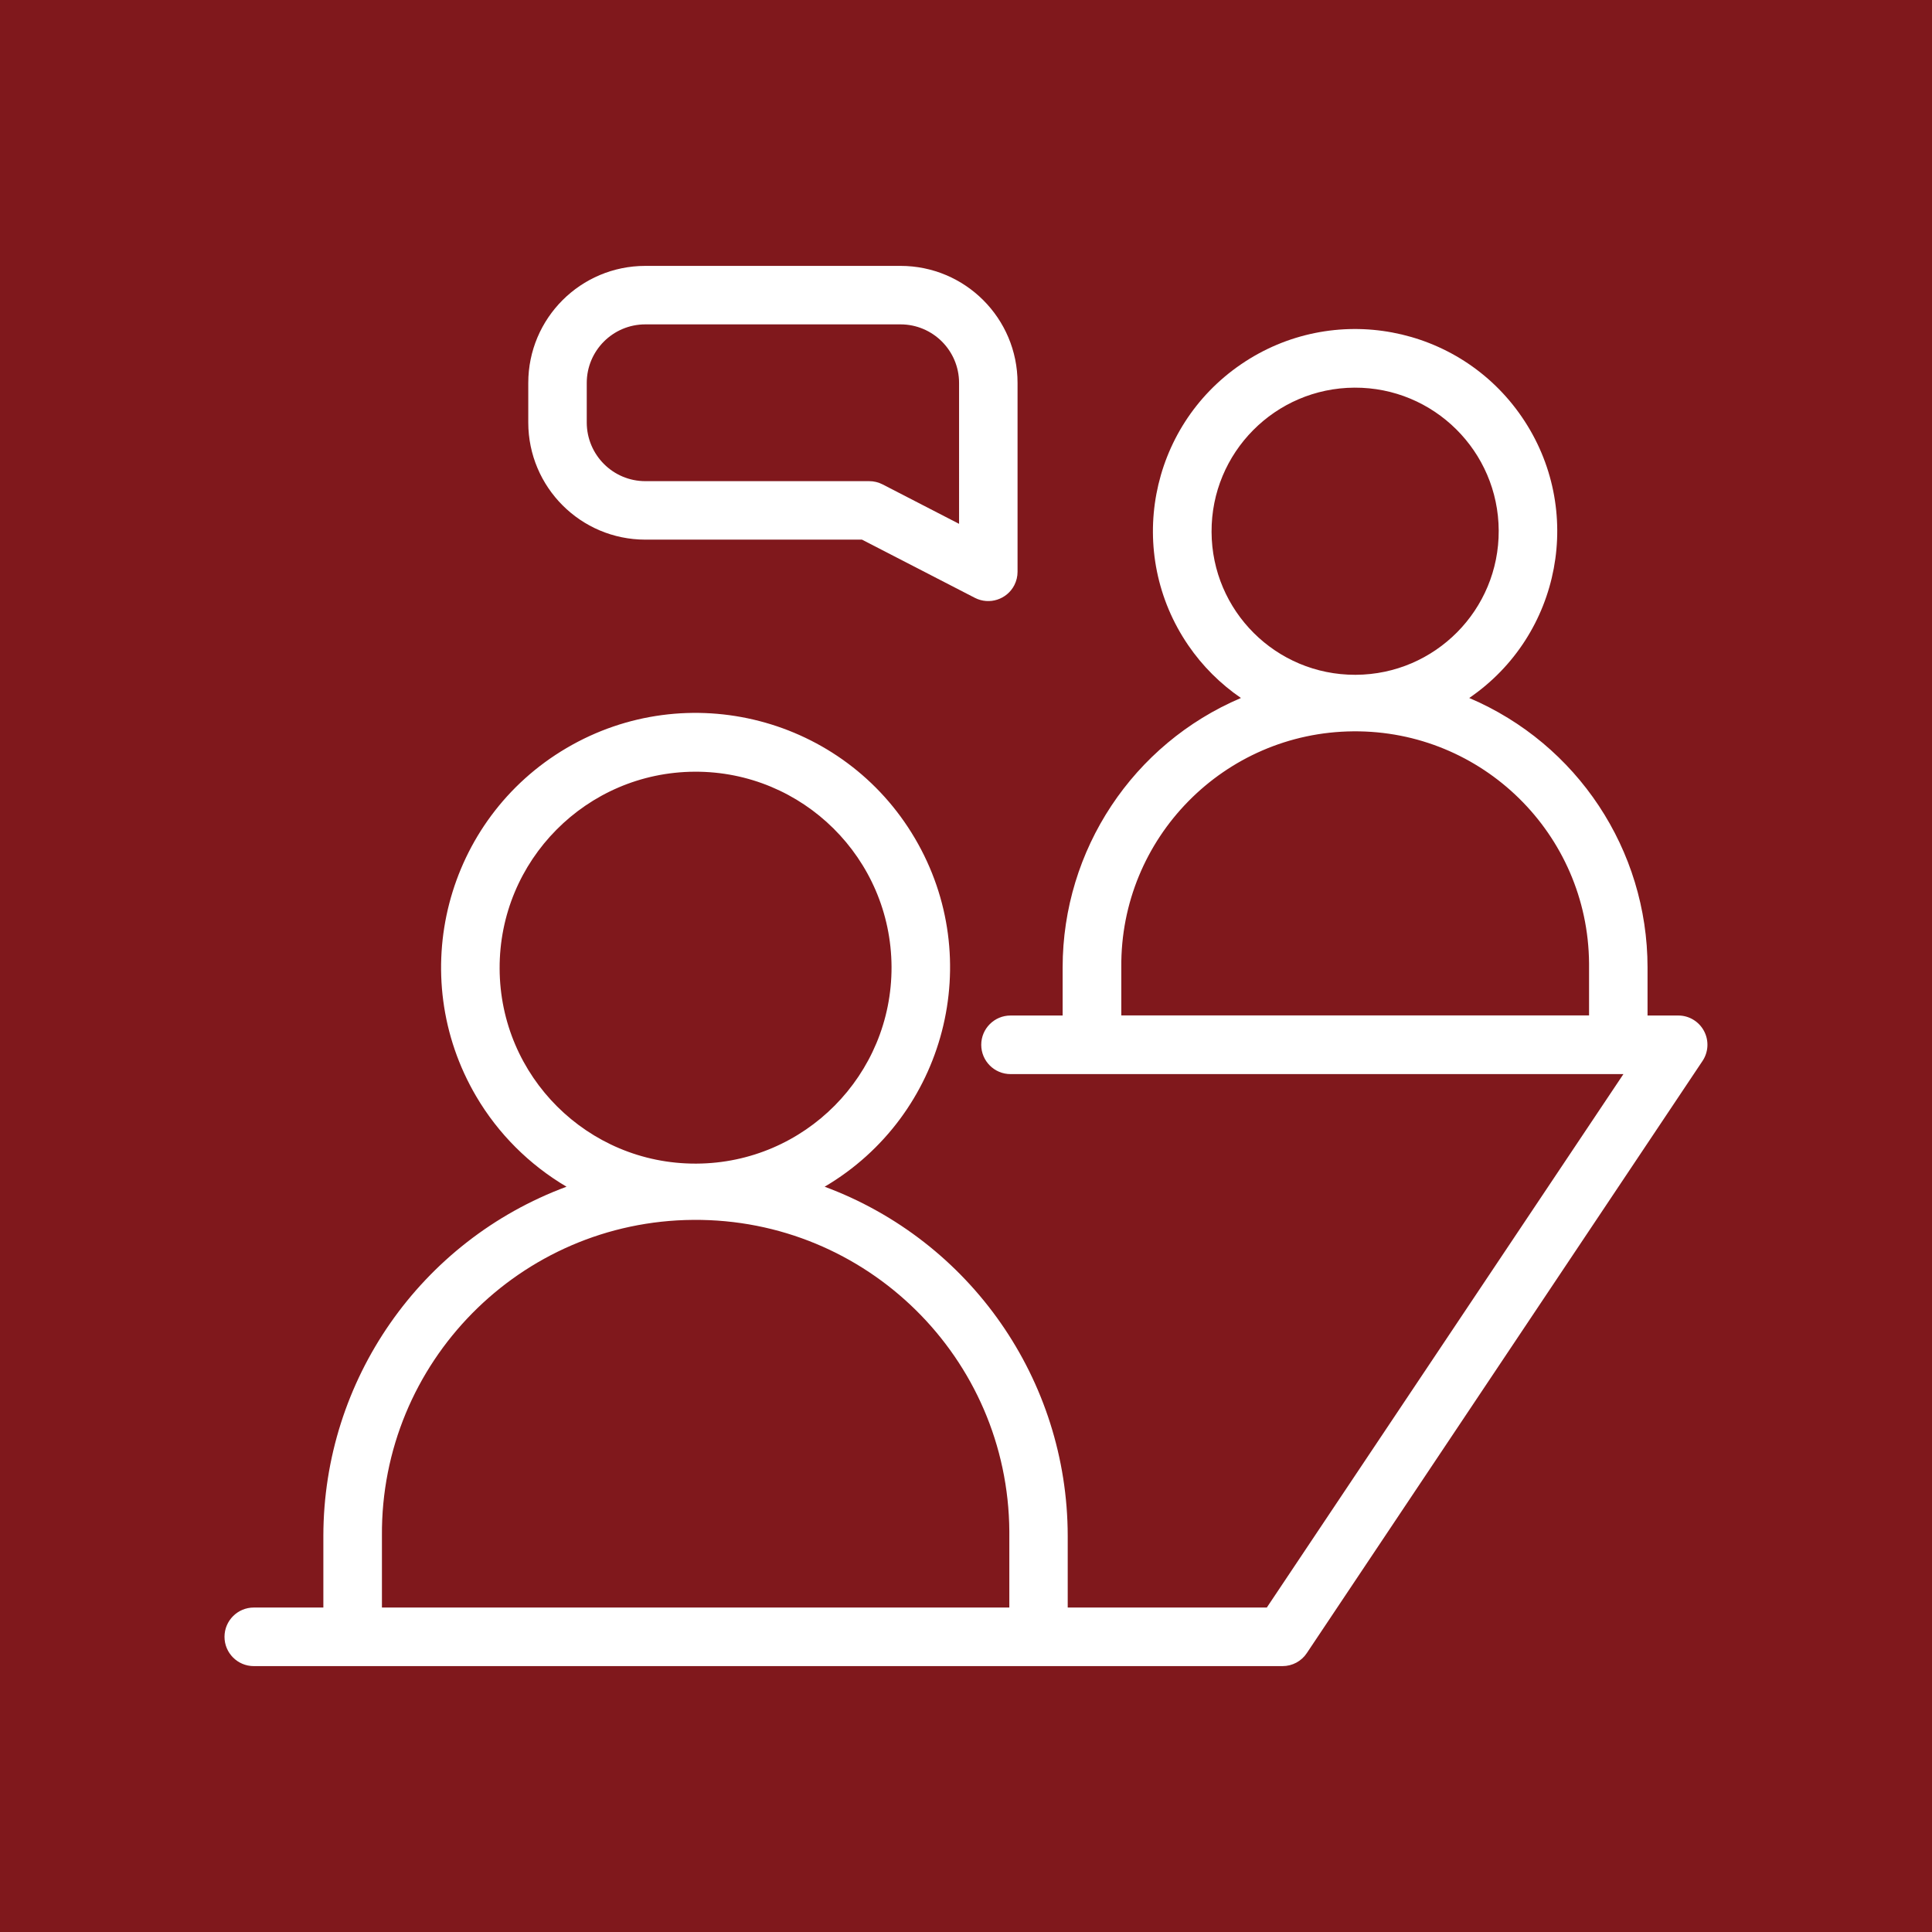 <?xml version="1.0" encoding="utf-8"?>
<!-- Generator: Adobe Illustrator 27.3.1, SVG Export Plug-In . SVG Version: 6.00 Build 0)  -->
<svg version="1.1" id="Layer_1" xmlns="http://www.w3.org/2000/svg" xmlns:xlink="http://www.w3.org/1999/xlink" x="0px" y="0px"
	 viewBox="0 0 209.12 209.12" style="enable-background:new 0 0 209.12 209.12;" xml:space="preserve">
<style type="text/css">
	.st0{fill:#80181C;}
	.st1{fill:#FFFFFF;}
</style>
<g>
	<rect x="0" class="st0" width="209.12" height="209.12"/>
	<g>
		<path class="st1" d="M184.44,111.59c-0.55-1.03-1.63-1.68-2.8-1.67h-3.31v-5.22c-0.01-12.71-7.61-24.18-19.3-29.15
			c9.97-6.82,12.53-20.43,5.7-30.41c-6.82-9.97-20.43-12.53-30.41-5.7c-9.97,6.82-12.53,20.43-5.7,30.41
			c1.53,2.24,3.47,4.17,5.7,5.7c-11.69,4.97-19.29,16.44-19.3,29.15v5.22h-5.64c-1.75,0-3.17,1.42-3.17,3.17s1.42,3.17,3.17,3.17
			h66.34L137.12,174h-21.55v-7.76c-0.02-16.86-10.51-31.92-26.31-37.79c13.11-7.72,17.48-24.6,9.77-37.71s-24.6-17.48-37.71-9.77
			s-17.48,24.6-9.77,37.71c2.37,4.03,5.74,7.39,9.77,9.77c-15.8,5.86-26.3,20.93-26.32,37.79V174h-7.53c-1.75,0-3.17,1.42-3.17,3.17
			c0,1.75,1.42,3.17,3.17,3.17h111.35c1.06,0,2.05-0.53,2.63-1.41l42.83-64.09C184.93,113.87,184.99,112.62,184.44,111.59
			L184.44,111.59z M131.14,57.57c-0.04-8.58,6.89-15.57,15.47-15.61c8.58-0.04,15.57,6.89,15.61,15.47
			c0.04,8.58-6.89,15.57-15.47,15.61c-0.02,0-0.05,0-0.07,0C138.12,73.05,131.17,66.13,131.14,57.57L131.14,57.57z M172,109.91
			h-50.63v-5.22c-0.12-13.98,11.12-25.41,25.1-25.53c13.98-0.12,25.41,11.12,25.53,25.1c0,0.14,0,0.29,0,0.43L172,109.91z
			 M54.08,104.84c-0.05-11.71,9.4-21.25,21.11-21.31c11.71-0.06,21.25,9.4,21.31,21.11c0.05,11.71-9.4,21.25-21.11,21.31
			c-0.04,0-0.07,0-0.11,0C63.61,125.96,54.12,116.52,54.08,104.84L54.08,104.84z M109.25,174H41.34v-7.76
			c-0.14-18.75,14.95-34.07,33.71-34.2c18.75-0.14,34.07,14.95,34.2,33.71c0,0.16,0,0.33,0,0.49L109.25,174L109.25,174z"/>
		<path class="st1" d="M93.3,58.41l12.22,6.3c1.56,0.8,3.47,0.18,4.27-1.37c0.23-0.45,0.35-0.94,0.35-1.44V41.45
			c0-7-5.67-12.67-12.67-12.67H69.85c-7,0-12.67,5.67-12.67,12.67v4.29c0.01,7,5.68,12.67,12.67,12.67L93.3,58.41z M63.51,45.74
			v-4.29c0-3.5,2.84-6.34,6.34-6.34h27.62c3.5,0,6.34,2.84,6.34,6.34V56.7l-8.28-4.27c-0.45-0.23-0.94-0.35-1.45-0.35H69.85
			C66.35,52.08,63.52,49.24,63.51,45.74z"/>
	</g>
</g>
</svg>

